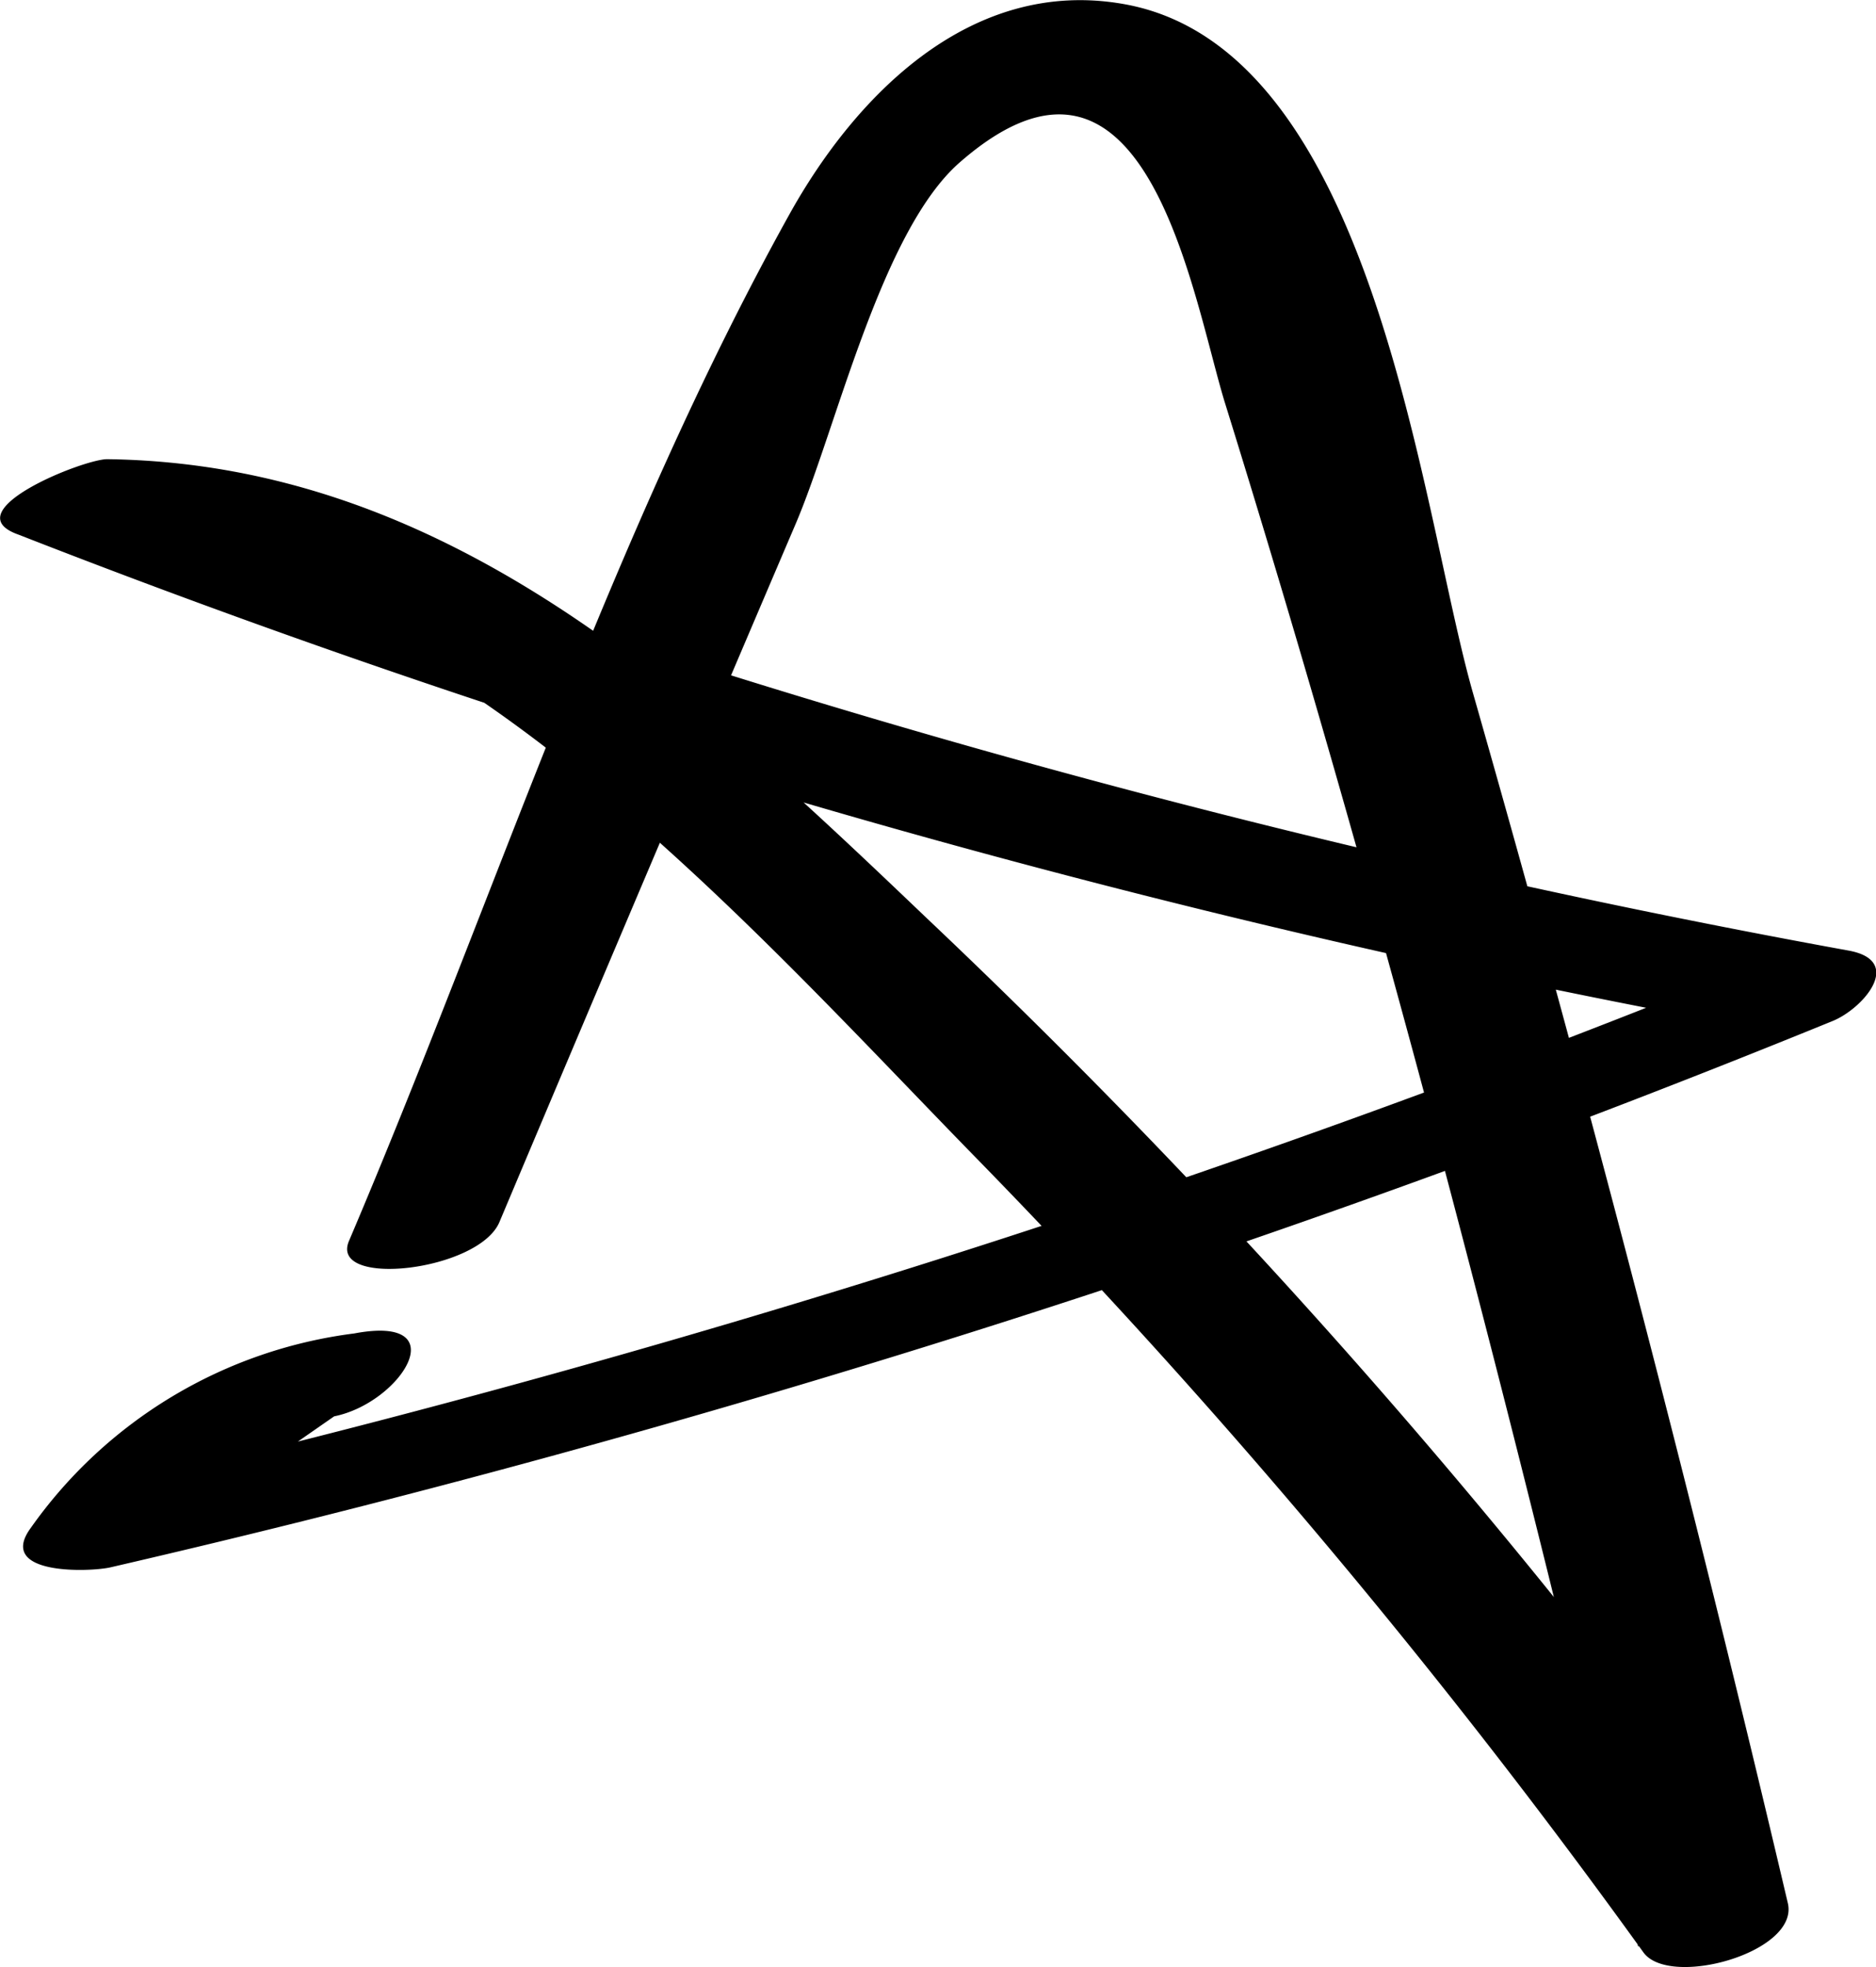 <?xml version="1.0" encoding="UTF-8"?> <svg xmlns="http://www.w3.org/2000/svg" viewBox="0 0 28.07 29.43"> <g id="Слой_2" data-name="Слой 2"> <g id="Layer_1" data-name="Layer 1"> <path d="M7.47,18.29q2.2-5.22,4.43-10.44c.61-1.42,1.28-4.39,2.46-5.42C17.14,0,17.83,4.38,18.32,6c2.37,7.62,4.36,15.36,6.19,23.12l2.16-.74a103.07,103.07,0,0,0-12.8-14.64C10.34,10.37,6.7,6.94,1.61,6.87,1.27,6.86-.72,7.65.28,8a141.48,141.48,0,0,0,26,7.39l.24-1.07a165.72,165.72,0,0,1-25.17,8l1.19.58L5,21.19c1-.2,1.84-1.53.3-1.24A7,7,0,0,0,.46,22.86c-.52.71.88.66,1.19.59a168.69,168.69,0,0,0,25.76-8.17c.46-.18,1.1-.91.24-1.06A140.37,140.37,0,0,1,2.06,7L.74,8.14c5.6.08,10.27,5.51,13.93,9.25a103.8,103.8,0,0,1,9.92,11.82c.39.54,2.34,0,2.16-.74q-2.14-9.1-4.71-18.1C21.25,7.61,20.58.72,16.81.06c-2.27-.4-4,1.35-5,3.15C9.15,8,7.37,13.52,5.22,18.57c-.29.7,1.93.45,2.25-.28Z"></path> </g> </g> </svg> 
